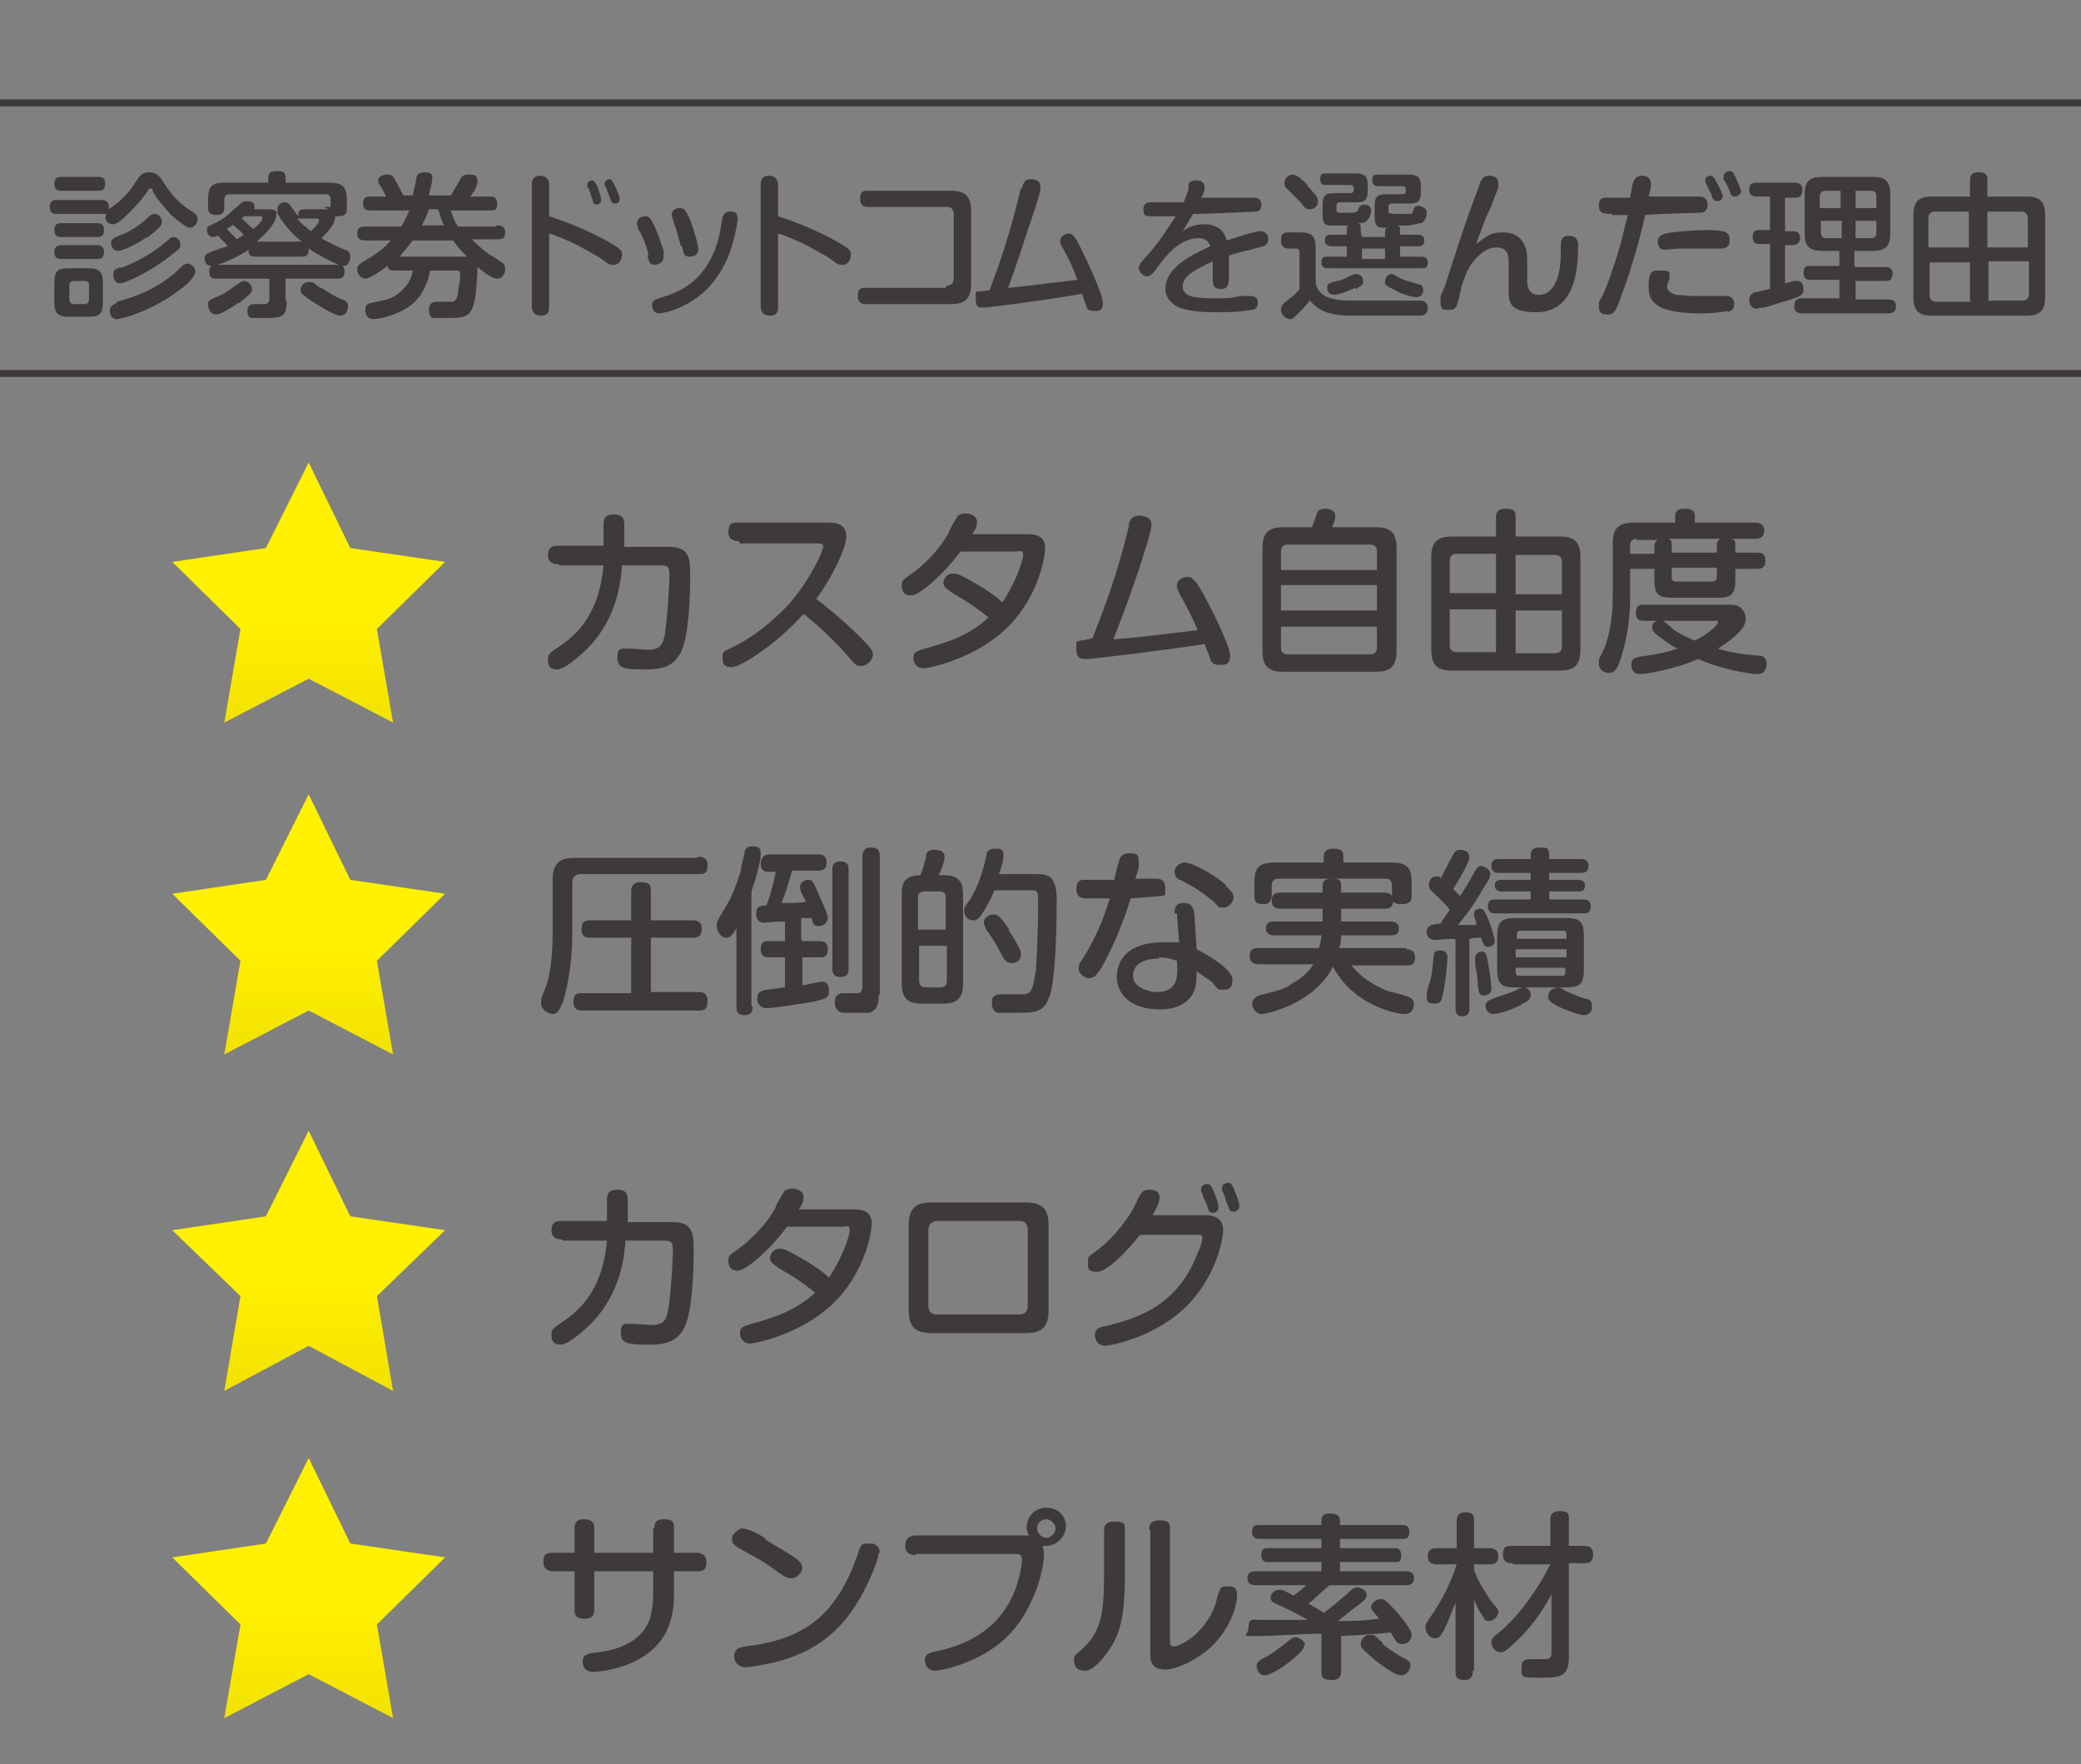 <?xml version="1.0" encoding="UTF-8"?>
<svg id="_レイヤー_1" data-name="レイヤー_1" xmlns="http://www.w3.org/2000/svg" xmlns:xlink="http://www.w3.org/1999/xlink" version="1.1" viewBox="0 0 180 152.6">
  <rect x="0" y="0" width="180" height="152.6" fill="#808080" stroke="none"/>
  <!-- Generator: Adobe Illustrator 29.5.1, SVG Export Plug-In . SVG Version: 2.1.0 Build 141)  -->
  <defs>
    <style>
      .st0 {
        fill: none;
        stroke: #3e3a39;
        stroke-miterlimit: 10;
        stroke-width: .6px;
      }

      .st1 {
        fill: #3e3a39;
      }

      .st2 {
        fill: url(#_名称未設定グラデーション_113);
      }

      .st3 {
        fill: url(#_名称未設定グラデーション_112);
      }

      .st4 {
        fill: url(#_名称未設定グラデーション_111);
      }

      .st5 {
        fill: url(#_名称未設定グラデーション_11);
      }
    </style>
    <linearGradient id="_名称未設定グラデーション_11" data-name="名称未設定グラデーション 11" x1="26.7" y1="66.1" x2="26.7" y2="53" gradientUnits="userSpaceOnUse">
      <stop offset="0" stop-color="#eddc00"/>
      <stop offset="1" stop-color="#fff100"/>
    </linearGradient>
    <linearGradient id="_名称未設定グラデーション_111" data-name="名称未設定グラデーション 11" x1="26.7" y1="94.8" x2="26.7" y2="81.6" xlink:href="#_名称未設定グラデーション_11"/>
    <linearGradient id="_名称未設定グラデーション_112" data-name="名称未設定グラデーション 11" x1="26.7" y1="123.8" x2="26.7" y2="110.7" xlink:href="#_名称未設定グラデーション_11"/>
    <linearGradient id="_名称未設定グラデーション_113" data-name="名称未設定グラデーション 11" y1="152.2" y2="139.1" xlink:href="#_名称未設定グラデーション_11"/>
  </defs>
  <g>
    <polygon class="st5" points="26.7 40 30.3 47.4 38.5 48.6 32.6 54.4 34 62.5 26.7 58.7 19.4 62.5 20.8 54.4 14.9 48.6 23 47.4 26.7 40"/>
    <g>
      <path class="st1" d="M48.3,48.8c-.2,0-.9,0-.9-.8s.6-.8.9-.8h3.9c0-.5,0-1.3,0-1.7,0-.5,0-1,.9-1s.9.5.9,1.1,0,1.4,0,1.7h3.9c1.8,0,1.8,1.1,1.8,2.6s-.1,5.1-.8,6.5c-.7,1.4-1.9,1.5-3.1,1.5-1.8,0-2.4-.1-2.4-1s.3-.8.9-.8,1.5.1,1.7.1c1,0,1.3-.3,1.5-1.3.3-2,.4-4.8.4-5,0-.7,0-1-.7-1h-3.4c-.1,1.4-.4,4.5-2.9,7.1-.5.5-2,1.9-2.7,1.9s-.8-.4-.8-.9.3-.6.7-.9c1.4-.9,3.7-2.6,4.1-7.2h-3.8Z"/>
      <path class="st1" d="M63.9,46.8c-.2,0-.9,0-.9-.8s.4-.8.9-.8h7.7c.7,0,1.6.1,1.6,1.2s-1.4,3.8-2.6,5.4c.4.3,2.1,1.6,3.9,3.4.9.9,1,1.1,1,1.4,0,.5-.5,1-1,1s-.6-.2-1.2-.9c-1.5-1.7-2.9-2.9-3.8-3.6-2.2,2.5-5.4,4.6-6.2,4.6s-.8-.4-.8-.9.2-.5.6-.7c1.1-.5,2.9-1.5,5.1-3.8,2-2.3,3-4.7,3-5s-.2-.3-.5-.3h-6.7Z"/>
      <path class="st1" d="M83,47.8c-1.5,2-3.5,3.7-4.2,3.7s-.8-.5-.8-.9.2-.5.6-.8c1.5-1,2.9-2.6,3.5-3.8,0-.2.7-1.3.7-1.3,0-.1.3-.3.7-.3s1,.2,1,.7-.1.6-.4,1.1h4.8c.9,0,1.5.3,1.5,1.2s-.7,4.9-4.1,7.6c-2.6,2.1-6,2.8-6.4,2.8-.7,0-.9-.6-.9-.9,0-.5.3-.6,1-.8,1.8-.5,3.8-1.1,5.5-2.7-1-.8-1.7-1.3-3.1-2.1-.6-.4-.8-.6-.8-.9s.3-.8.8-.8.8.2,1.7.7c1.6.9,2.3,1.5,2.6,1.8,1.1-1.6,1.8-3.6,1.8-4.1s-.3-.3-.6-.3h-4.8Z"/>
      <path class="st1" d="M97.6,45.5c.1-.5.3-.9.9-.9s1.1.2,1.1.8-.9,3.2-1.1,3.9c-.6,1.7-1.2,3.5-2.2,6,2.6-.2,3-.3,7.3-.8-.6-1.4-1-2.1-1.6-3.2-.2-.4-.2-.5-.2-.6,0-.7.7-.8.9-.8.3,0,.6,0,1.5,1.7.3.5,2.2,4.2,2.2,5.1s-.6.8-1,.8-.6-.2-.7-.4c0-.2-.1-.3-.5-1.4-2.4.4-9.7,1.3-10.2,1.3s-.9,0-.9-.9,0-.5.3-.7c.2,0,.3,0,1.1-.2,1.2-3.1,2.1-5.4,3.2-9.9Z"/>
      <path class="st1" d="M119,45.6c1.2,0,1.8.4,1.8,1.8v8.9c0,1.4-.6,1.8-1.8,1.8h-8c-1.2,0-1.8-.4-1.8-1.8v-8.9c0-1.4.6-1.8,1.8-1.8h2.5c0-.2.4-1,.4-1.2,0-.1.2-.4.7-.4s.9.2.9.6-.2.8-.3,1h3.7ZM119.1,49.3v-1.6c0-.4-.2-.6-.6-.6h-7.1c-.4,0-.6.2-.6.6v1.6h8.3ZM110.8,50.6v2.2h8.3v-2.2h-8.3ZM110.8,54.2v1.8c0,.4.2.6.6.6h7.1c.4,0,.6-.2.6-.6v-1.8h-8.3Z"/>
      <path class="st1" d="M129.4,44.8c0-.3,0-.8.8-.8s.9.2.9.8v1.6h3.8c1.2,0,1.8.4,1.8,1.8v8c0,1.4-.6,1.8-1.8,1.8h-9.3c-1.2,0-1.8-.4-1.8-1.8v-8c0-1.4.6-1.8,1.8-1.8h3.8v-1.6ZM129.4,47.9h-3.4c-.4,0-.6.2-.6.6v2.8h4v-3.5ZM129.4,56.5v-3.8h-4v3.1c0,.4.2.6.6.6h3.4ZM131.1,47.9v3.5h4v-2.8c0-.4-.2-.6-.6-.6h-3.4ZM131.1,56.5h3.4c.4,0,.6-.2.6-.6v-3.1h-4v3.8Z"/>
      <path class="st1" d="M149.8,46.6c.3.1.3.3.3.6v.6h1.9c.3,0,.7,0,.7.7s-.5.7-.7.7h-1.9v.9c0,1.3-.3,1.6-1.6,1.6h-3.8c-1.3,0-1.6-.3-1.6-1.6v-.9h-2.1v2.6c0,1-.1,2.8-.7,4.8-.4,1.4-.7,1.6-1.1,1.6s-.9-.2-.9-.8,0-.3.5-1.4c.3-.8.7-2.3.7-4.4v-4.6c0-1.4.6-1.8,1.8-1.8h3.6v-.6c0-.6.6-.6.9-.6.5,0,.8.2.8.6v.6h5.2c.2,0,.8,0,.8.7s-.6.7-.8.7h-2ZM142.2,53.7c-.2,0-.7,0-.7-.7s.4-.7.7-.7h7.3c.4,0,.8,0,1.1.3.2.2.4.5.4.9,0,.6-.4,1-.7,1.3s-.9.8-1.7,1.3c1.3.4,2.2.5,3.5.6.4,0,.7.2.7.7s-.2.9-.8.9-3.1-.4-5.1-1.3c-2.1.9-4.5,1.3-5.1,1.3s-.7-.6-.7-.8c0-.6.4-.6.7-.7,1.4-.2,2.1-.3,3.3-.7-.8-.4-1.4-.9-1.9-1.3-.2-.2-.3-.3-.3-.5s0-.4.4-.6h-1.1ZM141.6,46.6c-.3,0-.6.1-.6.6v.7h2.1v-.6c0-.2,0-.4.3-.6h-1.9ZM143.8,53.7c.1,0,.6.4.9.7.5.4,1.6.9,1.9,1,1.4-.7,2-1.4,2-1.6s-.2-.1-.4-.1h-4.5ZM144.3,46.6c.3.1.3.3.3.6v.6h3.9v-.6c0-.2,0-.4.3-.6h-4.6ZM144.6,49.1v.8c0,.3.1.4.4.4h3.1c.4,0,.4-.3.4-.4v-.8h-3.9Z"/>
    </g>
  </g>
  <g>
    <path class="st1" d="M4.9,18.5c-.2,0-.6,0-.6-.6s.4-.6.6-.6h3.9c.2,0,.7,0,.6.8,1.4-.9,1.9-1.7,2.5-2.6.2-.3.4-.6,1-.6s.8.3,1,.5c.6.9,1.1,1.8,2.4,2.7,0,0,.5.3.6.4.1.1.2.3.2.4,0,.5-.4.8-.7.8s-1.1-.7-1.6-1.1c-.7-.8-1.4-1.6-1.6-2.1,0-.2-.1-.2-.2-.2s-.2.1-.2.2c-.6.9-2.4,2.9-3,2.9s-.8-.5-.6-.9c0,0-.1,0-.2,0h-3.9ZM5.3,16.5c-.2,0-.6,0-.6-.6s.4-.6.6-.6h3.2c.2,0,.6,0,.6.6s-.4.6-.6.6h-3.2ZM5.3,20.5c-.2,0-.6,0-.6-.6s.4-.6.6-.6h3.1c.2,0,.6,0,.6.6s-.4.6-.6.6h-3.1ZM5.3,22.4c-.2,0-.6,0-.6-.6s.5-.6.6-.6h3.1c.1,0,.6,0,.6.6s-.4.6-.6.6h-3ZM8.9,26.1c0,1-.2,1.3-1.3,1.3h-1.6c-1,0-1.3-.3-1.3-1.3v-1.6c0-1.1.3-1.3,1.3-1.3h1.6c1,0,1.3.3,1.3,1.3v1.6ZM7.7,24.7c0-.2,0-.4-.4-.4h-.9c-.2,0-.4.1-.4.4v1.2c0,.2.1.4.4.4h.9c.3,0,.4-.2.4-.4v-1.2ZM10.1,26.1c.7-.2,2.8-.7,4.8-2.3.2-.1.8-.8,1-.9,0,0,.2-.1.3-.1.3,0,.7.3.7.7s-.8,1.2-1.4,1.6c-2.2,1.7-4.9,2.5-5.4,2.5s-.6-.5-.6-.7c0-.5.4-.6.6-.7ZM12.7,20.5c-.8.6-2.1,1.2-2.5,1.2s-.6-.4-.6-.7.2-.4.9-.7c.6-.2,1.4-.7,2.1-1.3.5-.5.6-.5.8-.5s.6.2.6.7-.9,1-1.3,1.4ZM10.4,23.2c2.4-.9,3.6-2,4.1-2.4.2-.2.3-.3.5-.3.3,0,.6.3.6.6s0,.4-.6.8c-1.6,1.4-4.1,2.6-4.6,2.6s-.6-.5-.6-.7c0-.5.1-.5.7-.7Z"/>
    <path class="st1" d="M28,17.9c.1,0,.3,0,.6,0v-.6c0-.3-.1-.5-.5-.5h-8.2c-.4,0-.5.2-.5.5v.6c0,.3,0,.7-.7.7s-.7-.4-.7-.7v-.6c0-1.2.3-1.5,1.5-1.5h3.7v-.4c0-.4.2-.6.7-.6s.8,0,.8.6v.4h3.7c1.2,0,1.6.3,1.6,1.5v.7c0,.3,0,.7-.7.7s-.2,0-.3,0c0,.6-.4,1.1-1.2,1.9.3.2.9.5,2,1,.2,0,.5.2.5.6s-.2.8-.6.8-2.3-1-3-1.5c0,.5-.1.7-.6.7h-4c-.6,0-.6-.3-.6-.6-1.2.8-2.7,1.4-3.2,1.4s-.6-.4-.6-.7.3-.4.5-.5c.8-.3,1.1-.4,1.5-.5-.3-.4-.6-.6-.8-.9-.2,0-.3.1-.5.1-.3,0-.5-.3-.5-.6s0-.3.9-.7c.8-.4,1.3-1,1.9-1.5.2-.2.4-.3.6-.3s.7,0,.7.4,0,.2,0,.3h1.1c.4,0,.7,0,.9.3,0,0,0-.2,0-.3,0-.4.3-.6.6-.6s.4.1.6.4c0,0,.5.7.6.8,0-.4,0-.6.6-.6h2ZM20.6,26.2c-.4.3-1.5,1-1.9,1s-.7-.4-.7-.8,0-.4.7-.7c.7-.3,1-.5,1.8-1.1.2-.1.4-.3.6-.3.4,0,.7.4.7.7s0,.3-1.1,1.2ZM24.8,26c0,1.4-.4,1.5-1.8,1.5s-1.1,0-1.3,0c-.3-.1-.3-.5-.3-.6,0-.4.2-.6.6-.6s.8,0,.9,0c.2,0,.4-.1.4-.5v-1.7h-4.6c-.2,0-.6,0-.6-.6s.4-.6.6-.6h10.5c.2,0,.6,0,.6.6s-.4.6-.6.6h-4.5v1.9ZM20.2,19.4c-.3.2-.4.3-.6.4.3.3.5.5.9.9.3-.2.4-.3.6-.4-.4-.4-.4-.4-1-.9ZM21,18.8s0,0-.1.1c.4.3.6.6,1,.9.3-.2.8-.7.8-.9s-.1-.2-.2-.2h-1.4ZM26.1,20.9c-1-.8-1.7-1.7-2.2-2.6,0,0,0,.2,0,.3,0,.9-1.6,2.2-1.7,2.3h3.8ZM26,18.9c-.2,0-.2,0-.3,0,.3.4.7.7,1.2,1.1.2-.2.7-.7.7-.9s-.1-.2-.2-.2h-1.5ZM27.8,24.9c.2.1,1,.7,1.8,1,.3.1.5.2.5.6s-.2.8-.7.8-2-1-2.5-1.3c-.7-.5-.9-.6-.9-.9s.2-.7.7-.7.3,0,1,.5Z"/>
    <path class="st1" d="M43,19.5c.2,0,.7,0,.7.6s-.4.6-.7.6h-2.2c.4.4,1.1,1,1.5,1.3.2.1.7.4,1.1.7.2.1.3.3.3.6s-.2.8-.7.8-1.3-.7-1.7-1c0,.5-.1,2-.2,2.7-.3,1.5-.7,1.7-2.2,1.7s-1.2,0-1.4,0c-.3,0-.4-.4-.4-.7,0-.7.5-.7.7-.7s1.1,0,1.3,0c.3,0,.4-.3.5-.6,0-.4.2-1.1.2-1.6s0-.5-.5-.5h-2.1c-.2,1.2-.8,2.4-1.8,3.1-1.3.9-2.8,1.1-3.1,1.1-.7,0-.7-.7-.7-.8,0-.2,0-.5.5-.6,1.4-.3,1.6-.3,2.2-.7.7-.5,1.3-1.2,1.4-2.1h-1.6c-.2,0-.5,0-.6-.4-.5.4-1.5,1.1-1.9,1.1s-.7-.4-.7-.8.2-.4.4-.6c1-.6,1.6-.9,2.5-1.9h-2.2c-.2,0-.7,0-.7-.6s.4-.6.7-.6h3.1c.2-.3.4-.7.7-1.4h-3.4c-.2,0-.6,0-.6-.6s.4-.6.6-.6h1.4c-.1-.2-.2-.4-.3-.6-.3-.5-.4-.6-.4-.8,0-.3.4-.5.8-.5s.5.1.8.7c.2.3.4.8.6,1.1h.8c.1-.5.2-.8.3-1.4,0-.3.2-.6.7-.6s.7.1.7.5-.3,1.4-.3,1.5h1.9c.2-.3.4-.7.7-1.2.2-.4.3-.6.8-.6s.8,0,.8.6-.6,1.2-.6,1.3h1.7c.2,0,.6,0,.6.6s-.2.6-.6.6h-3.4c.1.4.3.9.6,1.4h3.2ZM39.1,20.8h-3.4c-.6.8-1.1,1.3-1.1,1.4h5.8c-.4-.4-.8-.8-1.2-1.4ZM38.4,19.5c-.3-.7-.4-1.1-.5-1.4h-.8c-.2.6-.5,1.2-.6,1.4h1.9Z"/>
    <path class="st1" d="M47.5,26.5c0,.3,0,.8-.7.8s-.8-.5-.8-.8v-10.5c0-.2,0-.8.7-.8s.8.5.8.8v2.7c1.8.6,3.5,1.3,5.1,2.2,1,.6,1.2.7,1.2,1.1s-.2.9-.7.9-.5-.1-1.2-.6c-.7-.4-1.9-1.1-2.6-1.4-.9-.4-1.4-.6-1.8-.7v6.2ZM50.8,16.3c0,0,0-.2,0-.3,0-.3.3-.4.4-.4.2,0,.3.2.5.6.1.3.3.9.3,1.1,0,.4-.4.4-.4.4-.2,0-.3-.2-.3-.2,0-.2-.2-.5-.2-.7,0,0-.2-.5-.2-.6ZM52.3,16.1c0,0,0-.1,0-.2,0-.3.3-.4.4-.4.2,0,.3.2.5.6.2.4.4.9.4,1.1,0,.4-.3.4-.4.4-.3,0-.3-.1-.6-.9,0,0-.2-.5-.2-.6Z"/>
    <path class="st1" d="M56.1,22c-.3-1.1-.6-1.7-.9-2.2,0-.1-.1-.3-.1-.5,0-.4.4-.6.7-.6s.5,0,1.2,1.8c.1.4.4,1.1.4,1.2,0,.1,0,.3,0,.5,0,.6-.6.7-.8.7-.4,0-.5-.3-.6-.8ZM63.8,19c0,.2-.3,2-.9,3.4-1,2.2-2.4,3.4-3.9,4.1-.8.4-1.7.6-2,.6-.5,0-.6-.5-.6-.7,0-.4.2-.5,1.2-.8,3.9-1.2,4.6-4.8,4.8-6.3.1-.6.2-1,.7-1s.1,0,.2,0c.3,0,.5.2.5.6ZM58.9,21.3c-.3-1.1-.5-1.8-.7-2.3,0-.1-.1-.3-.1-.4,0-.4.3-.6.7-.6s.5.2.8.8c.2.4.8,2.3.8,2.7,0,.6-.4.7-.8.7s-.5-.3-.6-.9Z"/>
    <path class="st1" d="M67.3,26.5c0,.3,0,.8-.7.8s-.8-.5-.8-.8v-10.5c0-.2,0-.8.7-.8s.8.5.8.8v2.7c1.8.6,3.5,1.3,5.1,2.2,1,.6,1.2.7,1.2,1.1s-.2.9-.7.9-.5-.1-1.2-.6c-.7-.4-1.9-1.1-2.6-1.4-.9-.4-1.4-.6-1.8-.7v6.2Z"/>
    <path class="st1" d="M81.9,24.7c.4,0,.6-.2.6-.7v-5.4c0-.5-.2-.7-.6-.7h-6.8c-.2,0-.7,0-.7-.7s.3-.7.7-.7h7.2c1.2,0,1.7.5,1.7,1.8v6.2c0,1.3-.5,1.8-1.7,1.8h-7.4c-.2,0-.7,0-.7-.7s.3-.7.7-.7h6.9Z"/>
    <path class="st1" d="M88.4,16.3c.1-.4.2-.8.7-.8s.9.1.9.7-.8,2.8-1,3.4c-.5,1.5-1,3.1-1.8,5.3,2.1-.2,2.5-.3,6-.7-.5-1.3-.8-1.9-1.3-2.8-.2-.3-.2-.4-.2-.5,0-.6.6-.7.7-.7.3,0,.5,0,1.2,1.5.2.4,1.8,3.7,1.8,4.5s-.5.7-.8.7-.5-.1-.6-.3c0-.1-.1-.2-.4-1.2-2,.4-8,1.2-8.5,1.2s-.7,0-.7-.8,0-.5.3-.6c.1,0,.2,0,.9-.1,1-2.7,1.7-4.7,2.7-8.8Z"/>
    <path class="st1" d="M102.8,16c0-.2.2-.4.7-.4s.7.3.7.6-.1.5-.3.9c.4,0,1.3,0,2.5,0,1.2,0,1.9,0,2,0,.2,0,.7,0,.7.6s-.4.6-.5.6c-.2,0-3.8.2-5.4.2-.2.3-.4.7-.9,1.5.8-.6,1.6-.6,1.9-.6,1,0,1.7.5,1.9,1.4.4-.1,2.3-.8,2.9-.8s.7.5.7.7c0,.5-.4.6-.8.7-1.5.4-1.7.4-2.6.7,0,.7,0,1.3,0,1.6,0,.8,0,1.3-.7,1.3s-.7-.5-.7-.9,0-1.2,0-1.5c-1.7.8-2.6,1.3-2.6,2.2s1.2,1,2.6,1,1.5,0,2.4-.2c.2,0,.6,0,.9,0,.6,0,.6.5.6.6,0,.4-.2.6-.6.6-.9.2-2.1.2-3.1.2-1.8,0-2.5-.2-3.1-.4-.7-.3-1.2-.9-1.2-1.6,0-1.8,2.1-2.9,3.9-3.7-.2-.6-.7-.7-1-.7-1.7,0-2.9,1.6-3.5,2.4-.4.6-.7.9-1,.9s-.7-.4-.7-.7.1-.4.9-1.3c.9-1,1.9-2.6,2.3-3.2-.6,0-1.6,0-2.1,0s-.7,0-.7-.6.5-.6.7-.6c1.8,0,2,0,2.8,0,.1-.3.3-.8.4-1.1Z"/>
    <path class="st1" d="M122.8,26c.6,0,.7.4.7.6s0,.7-.7.7h-6.1c-.7,0-1.4-.1-2-.3-.8-.3-1.2-.8-1.4-1-.4.5-.7.8-1.2,1.3-.2.2-.3.3-.5.3-.4,0-.8-.4-.8-.8s.2-.5.4-.7c.9-.7.9-.7,1.2-1.1v-3.1c0-.2,0-.4-.3-.4h-.6c-.2,0-.7,0-.7-.7s.3-.7.7-.7h.9c1.1,0,1.4.3,1.4,1.4v2.7c0,1.1.8,1.8,3,1.8h6ZM113.1,16.1c.4.4.7.8.8.9,0,.1.1.2.1.4,0,.4-.3.7-.7.7s-.4-.1-.8-.6c-.2-.2-.8-.8-1.2-1.2-.2-.2-.2-.3-.2-.5,0-.3.3-.7.7-.7s.9.5,1.3.9ZM117.8,20.5h2v-.4c0-.2,0-.3.2-.4-.8,0-1.1,0-1.1-1.1v-.7c0-.9.2-1.1,1.1-1.1h1.3c.3,0,.3-.2.3-.4s-.1-.3-.3-.3h-2.1c-.1,0-.5,0-.5-.5s.2-.5.5-.5h2.6c.8,0,1.1.2,1.1,1v.5c0,.9-.3,1-1.1,1h-1.4c-.2,0-.3.1-.3.3v.3c0,.3,0,.3,1.1.3s.8,0,.9,0c0,0,0,0,.2-.4,0-.2.2-.3.4-.3s.7.2.7.5,0,.8-.5,1c-.2,0-.4.1-1,.2-.2,0-.8,0-1,0,.2.1.2.2.2.4v.4h1.5c.1,0,.6,0,.6.5s-.4.5-.6.5h-1.5v.9h1.8c.2,0,.6,0,.6.5s-.2.5-.6.5h-8c-.2,0-.6,0-.6-.5s.2-.5.6-.5h1.6v-.9h-1.3c-.1,0-.6,0-.6-.5s.3-.5.6-.5h1.3v-.4c0-.3,0-.3.2-.4-1.5,0-1.6,0-1.8,0-.5-.1-.5-.6-.5-1v-.7c0-.9.2-1.1,1.1-1.1h1.3c.3,0,.3-.2.3-.4s-.1-.3-.3-.3h-2.1c-.2,0-.5,0-.5-.5s.2-.5.5-.5h2.5c.8,0,1.1.2,1.1,1v.5c0,.9-.3,1-1.1,1h-1.3c-.3,0-.3.2-.3.3v.3c0,.3,0,.3.8.3s1,0,1.1-.3c0-.2.2-.4.5-.4s.6.1.6.5-.2.8-.5,1c-.2.1-.4.1-.6.1.2.1.2.2.2.4v.4ZM117.2,24.9c-.4.2-1.4.6-1.8.6-.6,0-.6-.5-.6-.6,0-.3,0-.4.9-.6.5-.1.8-.3,1.2-.5.1,0,.2-.1.4-.1.4,0,.6.3.6.6s0,.3-.6.7ZM119.8,21.5h-2v.9h2v-.9ZM120.3,23.7c.2,0,.2,0,.7.3.5.3,1.2.4,1.7.6.2,0,.4.1.4.5s-.2.6-.6.6-1.4-.3-2-.7c-.7-.3-.7-.4-.7-.6,0-.3.2-.7.6-.7Z"/>
    <path class="st1" d="M130,20.1c2,0,2.1,1.8,2.1,2.3s0,1.8,0,1.9c0,.2,0,1.2,1,1.2,1.6,0,1.9-2.3,1.9-3.4,0-1.1,0-1.3.1-1.4.1-.3.5-.3.6-.3.8,0,.8.6.8.9s0,.9-.1,1.8c-.2,1.6-.9,3.9-3.5,3.9s-2.4-1-2.4-2.4,0-1.5,0-1.8c0-.8-.1-1.4-1.1-1.4s-2.1,1.1-2.6,2.3c-.1.3-.4.9-.6,2.1-.2.6-.2,1-.8,1s-.8,0-.8-.7,0-.4.4-1.4c.9-2.8,1.8-5.7,2.9-8.5.2-.7.4-1,.9-1s.8.2.8.7,0,.3-.5,1.6c0,.2-.4.9-.6,1.4-.6,1.6-.7,1.8-.8,2.2.8-.6,1.2-1,2.2-1Z"/>
    <path class="st1" d="M139.4,18.5c-.6,0-1.1,0-1.1-.7s.3-.6.4-.7c.2,0,.4,0,2.3,0,.2-1.1.2-1.2.3-1.4.1-.4.5-.5.7-.5.6,0,.8.3.8.7s0,.3-.2,1.1c.8,0,1.7,0,3.2,0,.2,0,.9,0,1.1,0,.2,0,.8,0,.8.7s-.5.7-.8.7c-2.5.1-3.7.1-4.6.2-.6,2.8-1.6,5.8-2,6.8-.5,1.5-.7,1.8-1.2,1.8s-.8-.1-.8-.7,0-.3.3-.9c.4-.8,1.1-2.8,1.6-4.6.2-.8.4-1.6.6-2.4h-1.3ZM149.5,26.9c-.2,0-1,.2-2.3.2-3.2,0-4.6-.6-4.6-2.2s.3-1.5,1.1-1.5.7.1.7.5,0,.3-.1.4c0,.2-.1.3-.1.5,0,.4.4.6.8.7.3,0,.8.1,1.6.1s1.3,0,1.9,0c.6,0,.7,0,.8,0,.5,0,.7.3.7.7s-.2.6-.6.7ZM149.4,21.4c-.2,0-.3.1-.5.1s-.7,0-1,0c-.2,0-.4,0-.7,0-.7,0-1.3,0-2,0-.1,0-1.2.1-1.2.1-.6,0-.6-.6-.6-.7,0-.5.4-.7,1.2-.8.9-.1,2.2-.2,2.8-.2s1.5,0,1.9.2c.3.2.3.4.3.7s0,.4-.3.6ZM147.5,15.8c0,0,0-.2,0-.2,0-.3.3-.4.4-.4.2,0,.3,0,.6.6.3.5.5,1,.5,1.2,0,.4-.5.4-.5.4-.1,0-.3-.1-.4-.3,0-.2-.2-.6-.3-.7,0-.1-.3-.6-.3-.7ZM149.1,15.4c0,0,0-.2,0-.2,0-.3.4-.4.5-.4.2,0,.3,0,.6.7.1.2.4.9.4,1.1s-.4.4-.5.4-.3,0-.4-.2c0-.1-.2-.6-.3-.7,0-.1-.3-.6-.4-.7Z"/>
    <path class="st1" d="M153.1,21.1h-.9c-.2,0-.6,0-.6-.6s.3-.6.6-.6h.9v-2.9h-1.1c-.2,0-.7,0-.7-.6s.4-.6.7-.6h3.2c.2,0,.7,0,.7.6s-.3.7-.6.7h-.9v2.9h.7c.5,0,.6.3.6.6s-.2.6-.6.6h-.7v3.3c.1,0,.7-.2.8-.2.1,0,.2,0,.3,0,.4,0,.5.4.5.7,0,.5-.2.6-1.1.9-1,.3-1.6.5-2.3.7-.3,0-.6.1-.7.1-.4,0-.6-.4-.6-.8s.3-.5.4-.6c.2,0,1.2-.3,1.4-.3v-3.6ZM160.5,23.1h2.6c.2,0,.6,0,.6.6s-.4.6-.6.6h-2.6v1.6h2.8c.4,0,.7.1.7.6s-.3.6-.7.6h-7.4c-.2,0-.7,0-.7-.6s.3-.7.7-.7h3.2v-1.6h-2.5c-.2,0-.6,0-.6-.6s.3-.6.6-.6h2.5v-1.3h-1.5c-1.1,0-1.5-.4-1.5-1.5v-3.4c0-1.1.4-1.5,1.5-1.5h4.4c1.1,0,1.5.4,1.5,1.5v3.4c0,1.1-.4,1.5-1.5,1.5h-1.6v1.3ZM159.2,18v-1.5h-1.3c-.3,0-.5.2-.5.5v1h1.7ZM159.2,19.1h-1.7v1c0,.3.1.5.5.5h1.3v-1.5ZM160.5,18h1.8v-1c0-.2,0-.5-.5-.5h-1.3v1.5ZM160.5,19.1v1.5h1.3c.4,0,.5-.2.5-.5v-1h-1.8Z"/>
    <path class="st1" d="M170.4,15.6c0-.2,0-.7.7-.7s.8.2.8.7v1.4h3.4c1.1,0,1.6.4,1.6,1.6v7.1c0,1.2-.5,1.6-1.6,1.6h-8.2c-1.1,0-1.6-.4-1.6-1.6v-7.1c0-1.2.5-1.6,1.6-1.6h3.3v-1.4ZM170.4,18.3h-3c-.4,0-.6.2-.6.6v2.5h3.5v-3.1ZM170.4,26v-3.3h-3.5v2.8c0,.4.2.6.6.6h3ZM171.9,18.3v3.1h3.5v-2.5c0-.4-.2-.6-.6-.6h-3ZM171.9,26h3c.4,0,.6-.2.6-.6v-2.8h-3.5v3.3Z"/>
  </g>
  <g>
    <polygon class="st4" points="26.7 68.7 30.3 76.1 38.5 77.3 32.6 83.1 34 91.2 26.7 87.4 19.4 91.2 20.8 83.1 14.9 77.3 23 76.1 26.7 68.7"/>
    <g>
      <path class="st1" d="M60.4,74.1c.2,0,.8,0,.8.7s-.2.8-.8.8h-10.1c-.5,0-.8.2-.8.8v4.3c0,2.9-.5,5-.8,5.9-.3.8-.5,1.1-.9,1.1s-1-.4-1-.9,0-.4.5-1.7c.2-.5.5-2.2.5-4.3v-4.6c0-1.6.6-2,2-2h10.4ZM56.2,85.8h4.2c.3,0,.8,0,.8.8s-.4.8-.8.8h-10c-.2,0-.8,0-.8-.7s.2-.8.8-.8h4.2v-4.8h-3.5c-.3,0-.8,0-.8-.7s.3-.8.8-.8h3.5v-2.5c0-.2,0-.8.8-.8s.9.2.9.8v2.5h3.6c.2,0,.8,0,.8.7s-.3.8-.8.8h-3.6v4.8Z"/>
      <path class="st1" d="M65.1,87.1c0,.2,0,.7-.7.7s-.7-.5-.7-.7v-6.8c-.4.6-.5.8-.9.8s-.8-.5-.8-1,.1-.5.9-1.9c.4-.6,1-2.2,1.2-3,0-.3.2-.9.3-1.4,0-.3.2-.6.6-.6s.8,0,.8.6-.2,1.5-.8,3.3v9.9ZM69.4,81.4h1.5c.2,0,.7,0,.7.7s-.4.7-.7.7h-1.5v2.4c.3,0,1.5-.3,1.7-.3.6,0,.6.6.6.8,0,.6-.2.7-1.7,1-1.3.2-3.2.5-3.7.5s-.8-.4-.8-.8.1-.7.8-.8c.2,0,1.4-.2,1.6-.2v-2.6h-1.4c-.2,0-.7,0-.7-.7s.4-.7.7-.7h1.4v-1.7c-1,0-1.6.1-1.8.1-.4,0-.7-.2-.7-.8s.4-.7.9-.7c.3-.8.6-1.8.8-2.9h-.7c-.6,0-.6-.6-.6-.7,0-.7.5-.8.7-.8h4.3c.2,0,.7,0,.7.7s-.5.7-.7.7h-2.3c-.2.8-.6,2.1-.9,2.8.7,0,1.7,0,2.1-.1-.1-.3-.2-.4-.4-.8,0-.1-.1-.3-.1-.5,0-.4.4-.6.7-.6s.4,0,.9,1.2c.2.5.8,1.7.8,2.1s-.4.7-.8.7-.5-.2-.6-.7c-.4,0-.6,0-.9,0v1.8ZM73.4,83.8c0,.2,0,.7-.7.7s-.7-.5-.7-.7v-8.6c0-.2,0-.7.7-.7s.7.5.7.7v8.6ZM76,86.1c0,.5,0,1.2-.8,1.5-.3,0-1.2,0-1.6,0-.6,0-.8,0-1-.1-.3-.2-.4-.5-.4-.8,0-.8.6-.8.8-.8s1,0,1.2,0c.3,0,.4-.3.4-.6v-11.2c0-.2,0-.8.7-.8s.8.3.8.8v11.9Z"/>
      <path class="st1" d="M81.7,75.7c1.4,0,1.6.8,1.6,1.7v7.7c0,1.3-.6,1.7-1.7,1.7h-1.9c-1.1,0-1.7-.4-1.7-1.7v-7.7c0-.7,0-1.7,1.6-1.7.2-.4.4-1.2.5-1.6,0-.3.1-.6.7-.6s.9.2.9.6-.3,1.2-.5,1.6h.5ZM79.5,80.4h2.3v-2.8c0-.4-.2-.5-.6-.5h-1.2c-.4,0-.6.2-.6.5v2.8ZM81.8,81.8h-2.3v3c0,.4.2.6.6.6h1.2c.3,0,.6-.1.6-.6v-3ZM89.6,75.6c.5,0,1.2,0,1.5.6.2.4.3.8.3,1.7,0,3.5-.2,7.2-.6,8.2-.5,1.5-1.2,1.5-3.1,1.5s-1.1,0-1.3,0c-.4,0-.6-.4-.6-.8s0-.7.6-.8c.1,0,1.2,0,1.4,0h.4c.9,0,1.1,0,1.4-2.1.1-1.2.2-4.3.2-5.6s0-1.3-.7-1.3h-3.1c-.3.8-.7,1.5-1.1,2.1-.2.3-.4.5-.7.5-.6,0-.8-.5-.8-.8s0-.3.5-1c.7-1.1,1.1-2.4,1.4-3.7,0-.4.2-.7.7-.7s.8,0,.8.6-.3,1.3-.4,1.6h3.2ZM87.2,80.4c.3.4.6.9.9,1.5.2.3.2.5.2.7,0,.6-.6.7-.8.7-.5,0-.7-.4-.9-.8-.4-.8-.9-1.6-1.3-2.1,0-.1-.2-.4-.2-.6,0-.5.5-.7.8-.7.4,0,.5,0,1.4,1.3Z"/>
      <path class="st1" d="M95.1,83.9c-.3.5-.5.7-.9.7s-.9-.4-.9-.8.1-.5.3-.8c1.4-2.2,1.9-3.8,2.4-5.3-1.2,0-1.7,0-2,0s-.9,0-.9-.8.5-.8.6-.8c.1,0,2.4,0,2.7,0,0-.2.3-1.4.4-1.6,0-.2.2-.7.8-.7s.9,0,.9.7,0,.6-.3,1.5c.2,0,1.7,0,1.8,0,.2,0,.8,0,.8.8s0,.6-.4.7c-.2,0-2.2.2-2.6.2-.1.3-1,3.4-2.7,6.3ZM101.6,79c0-.4,0-.9.8-.9s.8.6.9.8l.2,3.2c1.2.6,3.1,1.8,3.1,2.6s-.3.9-.8.9-.4,0-1-.7c0,0-.9-.6-1.3-.9,0,.6,0,1.1-.2,1.7-.7,1.6-2.5,1.6-3,1.6-2.7,0-3.7-1.5-3.7-2.8s.8-3,4-3,1,0,1.4.1l-.2-2.6ZM100.3,82.9c-1.2,0-2.3.4-2.3,1.5s1.6,1.4,2,1.4c1.9,0,1.9-1.3,1.8-2.7-.4-.1-.7-.3-1.6-.3ZM106,76.6c.3.3.7.6.7,1s-.4.9-.9.9-.4-.1-.8-.5c-1.1-.9-1.4-1.1-2.9-1.9-.2,0-.5-.3-.5-.7s.4-.8.9-.8,2.4.9,3.6,2Z"/>
      <path class="st1" d="M121.6,82.1c.2,0,.8,0,.8.7s-.4.7-.8.7h-4.7c.5.6,1.2,1.4,3.1,2.2.3.1,1.7.4,2,.6.2.1.3.4.3.5s0,.9-.8.9-4.5-.8-6.2-4.1c-1.6,3.2-5.7,4.1-6.2,4.1s-.8-.6-.8-.9.3-.6.6-.7c1.9-.5,2.1-.5,2.8-1,1.1-.6,1.6-1.2,1.9-1.7h-4.7c-.2,0-.8,0-.8-.7s.4-.7.8-.7h5.2c.1-.4.2-.8.2-1.1h-4c-.2,0-.8,0-.8-.6s.4-.6.8-.6h4.1v-1.1h-3.6c-.2,0-.8,0-.8-.7s.5-.7.8-.7h3.6v-.5c0-.3,0-.7.8-.7s.8.2.8.7v.5h3.7c.2,0,.8,0,.8.7s-.5.7-.8.7h-3.7v1.1h4.2c.2,0,.8,0,.8.6s-.4.6-.8.6h-4.2c0,.7-.1.9-.2,1.1h5.9ZM120.3,74.6c1.4,0,1.8.4,1.8,1.8v1c0,.3,0,.8-.8.8s-.9-.2-.9-.8v-.8c0-.4-.2-.6-.5-.6h-9.3c-.3,0-.6.1-.6.6v.8c0,.2,0,.8-.7.8s-.8-.2-.8-.8v-1c0-1.4.4-1.8,1.8-1.8h4.2v-.5c0-.4.2-.7.8-.7s.9.1.9.7v.5h4.2Z"/>
      <path class="st1" d="M125.8,81.2c-.8,0-1.4.1-1.7.1s-.7-.2-.7-.7.4-.7,1.2-.7c.1-.2.5-.8.8-1.2-.1-.2-.4-.5-1.1-1.2-.7-.6-.7-.7-.7-1s.2-.7.6-.7.3,0,.4.2c.5-.9.8-1.6.9-1.7.3-.6.4-.8.8-.8s.8.2.8.6-.7,1.7-1.4,2.8c.2.2.2.2.6.6.5-.8.6-.9,1.3-2.2.2-.3.3-.4.5-.4s.8.2.8.7-.5,1-.7,1.4c-.8,1.4-1.5,2.3-2.1,3,.7,0,.8,0,1.6,0,0,0,0,0,0-.2-.2-.5-.2-.6-.2-.8,0-.3.3-.4.5-.4.4,0,.4.3.6.6.2.4.7,1.9.7,2.2s-.3.5-.6.5-.4-.2-.6-.8c-.5,0-.6,0-1,.1v6c0,.2,0,.7-.6.7s-.6-.5-.6-.7v-5.9ZM125.2,82.8c0,.5-.2,2.5-.4,3.2-.1.6-.2.8-.7.8s-.7-.1-.7-.6.2-1.1.3-1.3c.2-.8.2-1.2.3-2.1,0-.5.2-.6.6-.6.6,0,.6.5.6.6ZM128.7,83.2c.2,1.1.3,2,.3,2.3,0,.6-.6.6-.6.6-.5,0-.5-.2-.6-1.2,0-.4-.1-1-.2-1.4,0-.1,0-.6,0-.7,0-.3.3-.5.6-.5s.4.3.5.9ZM131.6,86.9c-1,.5-2,.8-2.4.8-.6,0-.7-.5-.7-.7,0-.4.3-.5,1.1-.8.9-.3,1.3-.4,1.8-.7.1,0,.2-.1.4-.1.4,0,.6.4.6.6,0,.3,0,.5-.9.9ZM136.8,74.3c.1,0,.6,0,.6.6s-.5.6-.6.6h-2.8v.6h2.5c.1,0,.6,0,.6.5s-.4.5-.6.5h-2.5v.7h3c.1,0,.6,0,.6.6s-.4.6-.6.6h-7.7c-.1,0-.6,0-.6-.6s.4-.6.6-.6h3.1v-.7h-2.5c-.1,0-.6,0-.6-.5s.4-.5.6-.5h2.5v-.6h-2.8c-.1,0-.6,0-.6-.6s.4-.6.6-.6h2.8v-.4c0-.4.3-.6.8-.6s.8,0,.8.6v.4h2.8ZM137,83.8c0,1.3-.3,1.6-1.6,1.6h-4.3c-1.3,0-1.6-.3-1.6-1.6v-2.8c0-1.2.3-1.6,1.6-1.6h4.3c1.3,0,1.6.3,1.6,1.6v2.8ZM131.1,81.2h4.4v-.3c0-.2,0-.4-.3-.4h-3.7c-.2,0-.3.1-.3.4v.3ZM135.5,82.1h-4.4v.7h4.4v-.7ZM131.1,83.7v.4c0,.2.1.3.3.3h3.7c.2,0,.3-.1.3-.3v-.4h-4.4ZM134.6,85.4c.2,0,.4,0,.8.3.5.2,1.1.5,1.8.7.3,0,.5.2.5.6s0,.4-.2.6c-.2.2-.4.2-.5.2-.4,0-1.4-.4-1.9-.6-1.1-.5-1.1-.7-1.2-.9,0-.4.2-.8.6-.8Z"/>
    </g>
  </g>
  <g>
    <polygon class="st3" points="26.7 97.8 30.3 105.2 38.5 106.4 32.6 112.1 34 120.3 26.7 116.4 19.4 120.3 20.8 112.1 14.9 106.4 23 105.2 26.7 97.8"/>
    <g>
      <path class="st1" d="M48.6,107.2c-.2,0-.9,0-.9-.8s.6-.8.9-.8h3.9c0-.5,0-1.3,0-1.7,0-.5,0-1,.9-1s.9.5.9,1.1,0,1.4,0,1.7h3.9c1.8,0,1.8,1.1,1.8,2.6s-.1,5.1-.8,6.5c-.7,1.4-1.9,1.5-3.1,1.5-1.8,0-2.4-.1-2.4-1s.3-.8.9-.8,1.5.1,1.7.1c1,0,1.3-.3,1.5-1.3.3-2,.4-4.8.4-5,0-.7,0-1-.7-1h-3.4c-.1,1.4-.4,4.5-2.9,7.1-.5.5-2,1.9-2.7,1.9s-.8-.4-.8-.9.3-.6.7-.9c1.4-.9,3.7-2.6,4.1-7.2h-3.8Z"/>
      <path class="st1" d="M68,106.2c-1.5,2-3.5,3.7-4.2,3.7s-.8-.5-.8-.9.2-.5.6-.8c1.5-1,2.9-2.6,3.5-3.8,0-.2.7-1.3.7-1.3,0-.1.3-.3.7-.3s1,.2,1,.7-.1.6-.4,1.1h4.8c.9,0,1.5.3,1.5,1.2s-.7,4.9-4.1,7.6c-2.6,2.1-6,2.8-6.4,2.8-.7,0-.9-.6-.9-.9,0-.5.3-.6,1-.8,1.8-.5,3.8-1.1,5.5-2.7-1-.8-1.7-1.3-3.1-2.1-.6-.4-.8-.6-.8-.9s.3-.8.8-.8.8.2,1.7.7c1.6.9,2.3,1.5,2.6,1.8,1.1-1.6,1.8-3.6,1.8-4.1s-.3-.3-.6-.3h-4.8Z"/>
      <path class="st1" d="M88.7,104c1.4,0,2,.5,2,2v7.3c0,1.5-.6,2-2,2h-8.1c-1.4,0-2-.5-2-2v-7.3c0-1.6.7-2,2-2h8.1ZM81.1,105.6c-.5,0-.8.3-.8.8v6.5c0,.6.3.8.8.8h7c.5,0,.8-.2.8-.8v-6.5c0-.5-.2-.8-.8-.8h-7Z"/>
      <path class="st1" d="M104.3,105.1c1,0,1.5.5,1.5,1.3s-.6,3.9-3,6.4c-2.9,3-7,3.6-7.2,3.6-.8,0-.9-.8-.9-.9,0-.6.4-.7.9-.8,2.9-.7,5.6-1.7,7.4-5,.5-1,1-2.2,1-2.6s-.3-.3-.6-.3h-4.8c-1,1.3-2.8,3.2-3.7,3.2s-.8-.4-.8-.9.1-.4.7-.9c1.7-1.2,3-3.2,3.3-3.8.6-1.3.7-1.5,1.3-1.5s.9.2.9.7-.5,1.3-.6,1.5h4.8ZM103.9,103.1c0,0,0-.2,0-.3,0-.3.4-.4.5-.4.3,0,.4.2.6.7.2.4.4,1.1.4,1.3,0,.5-.5.5-.5.5-.2,0-.3-.1-.4-.3,0-.1-.2-.7-.3-.8,0,0-.2-.4-.2-.6ZM105.7,102.9c0,0,0-.2,0-.2,0-.3.4-.4.5-.4.3,0,.4.2.6.7.2.5.4,1,.4,1.3,0,.4-.4.5-.5.5-.3,0-.4-.2-.4-.3,0,0-.3-.7-.3-.8,0-.1-.2-.6-.3-.7Z"/>
    </g>
  </g>
  <g>
    <polygon class="st2" points="26.7 126.1 30.3 133.5 38.5 134.7 32.6 140.5 34 148.6 26.7 144.8 19.4 148.6 20.8 140.5 14.9 134.7 23 133.5 26.7 126.1"/>
    <g>
      <path class="st1" d="M56.6,132.2c0-.3,0-.8.8-.8s.9.2.9.8v2.1h1.9c.2,0,.9,0,.9.8s-.4.8-.9.8h-1.9v1.9c0,2.3-.6,4.5-3.4,5.9-1.7.8-3.3.9-3.6.9-.9,0-.9-.8-.9-.9,0-.6.4-.7,1.4-.8,2.4-.3,3.8-1.4,4.3-2.6.4-.9.4-2.4.4-2.5v-1.9h-5.1v3.3c0,.4-.1.8-.8.8s-.9-.2-.9-.8v-3.3h-1.8c-.2,0-.9,0-.9-.8s.4-.8.9-.8h1.8v-2.1c0-.3,0-.8.8-.8s.9.4.9.8v2.1h5.1v-2.1Z"/>
      <path class="st1" d="M66.1,133.1c.8.5,2.6,1.5,3,1.9.2.2.3.4.3.6,0,.4-.5.9-.9.9s-.5,0-2-1.1c-.7-.5-1.7-1-2.6-1.5-.3-.2-.6-.4-.6-.8s.5-.8.8-.9c.3,0,.7,0,2.2.9ZM76,134.3c0,.7-1.3,3.9-2.9,5.8-1.9,2.3-4.2,3.2-6.2,3.7-1,.2-2,.4-2.4.4-.9,0-1-.8-1-.9,0-.7.4-.8,1-.9,4.9-.6,7.8-2.5,9.7-8,.2-.7.3-.9.8-.9s.2,0,.4,0c.3,0,.7.3.7.8Z"/>
      <path class="st1" d="M79.2,134.5c-.2,0-.9,0-.9-.8s.6-.9.9-.9h8.9c0,0,.5,0,.9,0,0-.1-.2-.3-.2-.7,0-.9.7-1.7,1.7-1.7s1.7.7,1.7,1.6-.8,1.7-1.7,1.7-.2,0-.3,0c0,.2.1.3.1.8,0,.8-.5,3.8-2.5,6.3-2.4,3-6.5,3.7-6.9,3.7-.9,0-.9-.9-.9-.9,0-.6.5-.7,1.1-.8,1.3-.3,4.6-1.1,6.3-4.4.8-1.5,1-3.2,1-3.5,0-.5-.3-.5-.6-.5h-8.6ZM90.5,131.4c-.5,0-.8.4-.8.8s.4.8.8.8.8-.4.8-.8-.4-.8-.8-.8Z"/>
      <path class="st1" d="M97.3,136.1c0,3.3-.3,5-1.3,6.5-.1.2-1.3,1.9-2.1,1.9s-1-.4-1-.9.1-.4.4-.7c1.9-1.6,2.2-3.1,2.2-6.8v-3.7c0-.3,0-.8.9-.8s.9.2.9.8v3.7ZM99.4,132.3c0-.4.1-.8.9-.8s.9.2.9.8v9.6c0,.3,0,.5.3.5s.8-.2,1.5-.7c1.2-.9,2-2.3,2.2-3.2.3-1.2.4-1.3.9-1.3s.9,0,.9.8-.5,2.8-2.3,4.5c-1.5,1.3-3.1,1.9-3.9,1.9-1.3,0-1.3-.9-1.3-1.3v-10.8Z"/>
      <path class="st1" d="M116,144.5c0,.3,0,.8-.8.8s-.9-.2-.9-.8v-3.2c-1.6,0-4,.2-5.6.2s-.7,0-.7-.8.5-.6.8-.6c2.7,0,3.1,0,4.3,0-.7-.4-1.4-.8-2.1-1.1-.9-.4-1.1-.5-1.1-.8s.3-.7.7-.7.3,0,1.3.5c.5-.4.8-.6,1.1-.9h-4.4c-.2,0-.7,0-.7-.6s.5-.6.7-.6h5.7v-.8h-4.6c-.2,0-.6,0-.6-.6s.3-.6.6-.6h4.6v-.8h-5.3c-.2,0-.7,0-.7-.6s.3-.6.7-.6h5.3v-.4c0-.4.2-.6.7-.6s.9.1.9.6v.4h5.3c.3,0,.7,0,.7.6s-.3.6-.7.6h-5.3v.8h4.7c.2,0,.6,0,.6.6s-.2.6-.6.6h-4.7v.8h5.7c.2,0,.7,0,.7.6s-.5.6-.7.6h-6.6c-.5.4-1.1,1-1.8,1.6.3.2.9.5,1.3.8.8-.6,1.4-1.1,2.3-1.9.2-.2.4-.3.6-.3.4,0,.8.3.8.6s0,.4-.8,1c-.6.4-1.1.9-1.7,1.3,1.7,0,1.9,0,3.6-.2-.6-.7-.7-.8-.7-1,0-.4.5-.7.8-.7s.4,0,1.4,1.1c.4.5,1.3,1.5,1.3,2s-.4.8-.8.8-.5-.1-1-1c-2.3.2-2.5.2-4.3.3v3.3ZM112.8,142.3c0,.2,0,.4-1.1,1.3-.6.5-1.8,1.3-2.3,1.3s-.7-.5-.7-.8.2-.5.6-.7c.7-.3,1.5-1,1.8-1.2.5-.4.7-.6,1-.6s.8.4.8.7ZM119.6,142.2c.6.5,1.4,1,2,1.3.3.2.4.3.4.5,0,.4-.3.9-.8.9-.7,0-2.5-1.5-2.6-1.6-.9-.8-.9-.9-.9-1.1,0-.4.3-.8.8-.8s.3,0,1.1.7Z"/>
      <path class="st1" d="M127.4,144.5c0,.2,0,.8-.7.8s-.8-.2-.8-.8v-5.9c-.2.5-.7,1.8-1,2.4-.3.5-.4.7-.8.7s-.8-.5-.8-.9,0-.3.6-1.2c.4-.6,1.4-2.1,2.1-4.3h-1.7c-.2,0-.8,0-.8-.7s.5-.7.8-.7h1.7v-2.3c0-.2,0-.8.7-.8s.8.2.8.8v2.3h1.3c.2,0,.8,0,.8.7s-.5.7-.8.7h-1.3v.5c.4,1.1,1.1,2.1,1.4,2.6.6.7.7.8.7,1,0,.4-.4.8-.8.8s-.4-.2-.6-.5c-.3-.4-.5-.9-.7-1.3v6.1ZM130.8,135.2c-.2,0-.8,0-.8-.7s.2-.8.8-.8h3.3v-2.2c0-.3,0-.8.8-.8s.8.2.8.8v2.2h1.3c.2,0,.8,0,.8.7s-.3.8-.8.8h-1.3v8.2c0,1.7-.9,1.7-2.5,1.7s-1.6,0-1.6-.8.4-.8.8-.8,1.1,0,1.3,0c.5,0,.5-.4.5-.6v-5c-.9,1.7-2,3.1-3.1,4.1-.9.9-1.1.9-1.3.9-.4,0-.8-.4-.8-.8s.2-.5.4-.7c.8-.6,2.8-2.4,4.7-6.1h-3.2Z"/>
    </g>
  </g>
  <line class="st0" x1="-8.5" y1="8.9" x2="188.1" y2="8.9"/>
  <line class="st0" x1="-8.5" y1="32.3" x2="188.1" y2="32.3"/>
</svg>